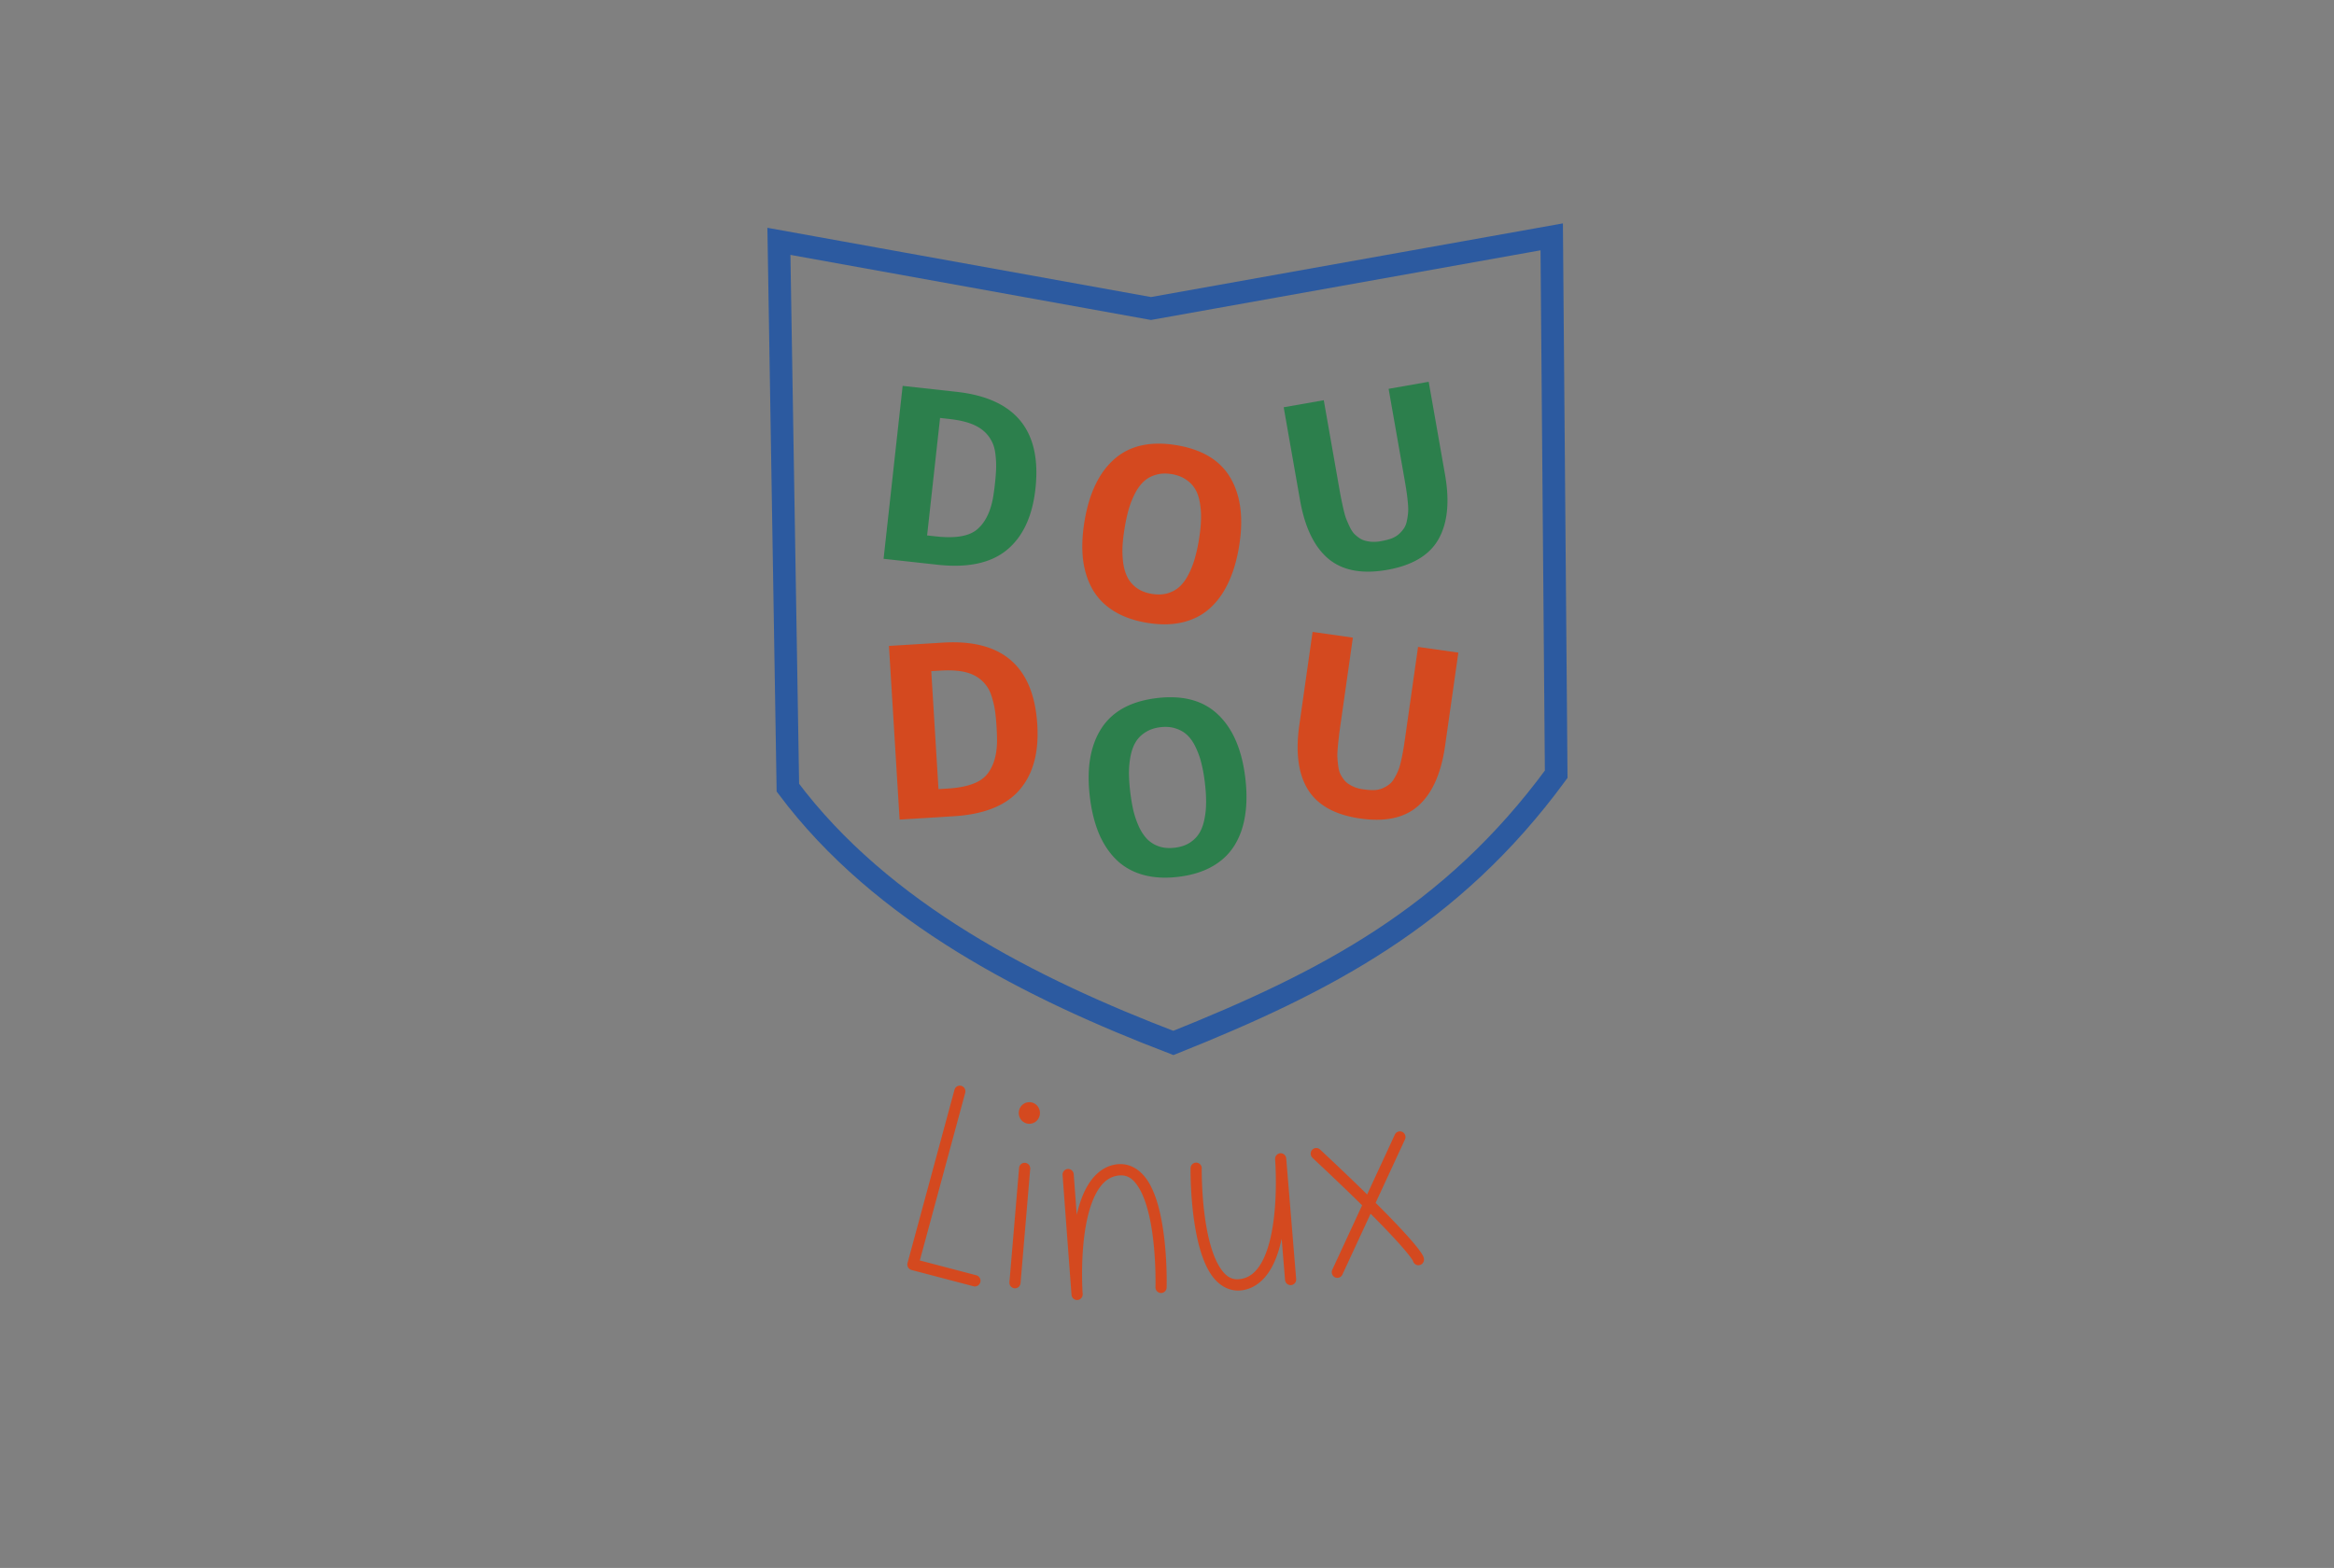<svg xmlns="http://www.w3.org/2000/svg" viewBox="0 0 744.09 500"><rect x="0" y="0" width="744.09" height="500" fill="#808080" stroke="none"/><g fill="#003380" color="#000"><path d="M-516.101 237.584c-16.02-.42-29.355 6.787-29.355 6.787l.868 1.759 11.045 78.604 1.271 9.041 8.917-.939s13.058-1.213 25.775-8.372c6.359-3.58 12.913-8.817 17.41-16.584s6.522-17.956 4.553-29.456c-2.475-14.462-8.032-24.979-15.672-31.635s-16.803-8.993-24.812-9.203zm-.478 18.956c5 .131 9.4 1.373 13.174 4.66 3.774 3.288 7.478 9.087 9.424 20.458 1.325 7.738.051 12.585-2.245 16.551-2.296 3.966-6.023 7.157-10.367 9.603-3.327 1.873-6.837 3.2-9.912 4.133l-7.7-54.726c2.45-.456 5.052-.747 7.625-.68zM-388.417 255.331s-1.878 19.387 1.103 39.03c1.491 9.821 4.045 19.915 9.797 28.312 5.752 8.398 16.261 14.603 28.26 13.176 11.299-1.343 20.294-7.578 25.439-15.647s7.047-17.4 7.687-26.507c1.281-18.215-2.714-36.571-4.135-43.701l-18.264 3.777c1.475 7.404 4.809 24.201 3.798 38.563-.505 7.181-2.147 13.49-4.717 17.521-2.57 4.032-5.466 6.365-11.965 7.138-5.83.693-7.833-.821-10.826-5.19-2.992-4.368-5.408-12.089-6.662-20.348-2.507-16.52-.956-34.359-.956-34.359l-18.559-1.767zM-430.75 245.698c-1.283 0-2.577.096-3.886.291-19.623 2.934-32.936 21.615-35.073 43.3-2.51 25.461 18.663 46.422 40.505 42.082 20.053-3.987 33.516-23.916 31.187-46.48-1.093-10.59-4.27-20.384-10.272-27.946-5.251-6.616-13.474-11.238-22.46-11.242zm1.579 18.957c2.477.218 4.234 1.506 6.396 4.23 2.883 3.633 5.42 10.175 6.227 17.986 1.495 14.492-5.597 23.74-16.224 25.852-6.872 1.367-19.71-8.197-18.394-21.536 1.492-15.141 9.952-25.026 19.23-26.413 1.027-.153 1.939-.191 2.765-.118zM-291.465 243.8c-6.976-.07-11.797.884-11.797.884l.074.388-1.42.054 3.082 83.576.307 8.081 7.88.982s13.9 2.067 27.776-4.09c6.938-3.077 14.154-8.604 18.617-17.37s5.993-20.206 3.749-34.344c-3.558-22.415-20.2-33.317-33.962-36.512-5.16-1.198-10.121-1.61-14.307-1.65zm6.184 19.464c1.311.173 2.64.39 3.982.701 9.352 2.171 17.31 5.99 19.697 21.029 1.789 11.273.36 18.152-1.885 22.561-2.245 4.41-5.487 6.923-9.51 8.708-3.37 1.495-7.056 2.174-10.24 2.492l-2.044-55.492zM-80.686 247.632l-18.109 4.456s3.742 16.21 3.378 32.315c-.182 8.052-1.521 15.875-4.024 21.007-2.503 5.132-5.057 7.663-11.003 8.546-6.882 1.022-9.501-.477-12.358-3.68-2.857-3.202-5.347-9.261-6.714-16.594-2.735-14.665-1.303-32.965-.795-40.731l-18.595-1.263c-.46 7.033-2.376 27.014 1.08 45.545 1.728 9.265 4.725 18.534 11.225 25.82 6.5 7.285 17.118 11.428 28.836 9.688 11.818-1.754 20.555-9.729 25.013-18.87 4.459-9.143 5.744-19.363 5.962-29.025.437-19.324-3.897-37.213-3.897-37.213zM-197.055 246.181a35.905 35.905 0 00-4.035.367c-10.072 1.497-19.32 6.183-25.648 14.103s-9.432 18.617-9.14 30.804c.335 13.92 5.45 26.046 13.524 34.397s19.545 12.977 31.102 10.693c22.157-4.38 37.1-26.215 34.5-51.252-2.434-23.446-20.247-39.81-40.305-39.112zm2.89 18.925c9.641.42 17.37 7.611 18.882 22.184 1.757 16.915-6.735 28.084-19.517 30.61-4.794.948-9.807-.752-14.275-5.373s-7.948-12.099-8.175-21.537c-.21-8.757 1.874-14.483 4.966-18.353 3.093-3.87 7.499-6.345 13.884-7.293a22.247 22.247 0 014.236-.238z" style="block-progression:tb;text-indent:0;text-transform:none"/></g><path d="M-378.103 56.293c-52.358.062-98.42 43.337-100.895 86.056-1.69 10.225-12.732 34.758-23.08 42.232-8.304 5.997 9.15 1.932 9.15 1.932s-17.569 15.131-17.114 18.137c.45 2.967 17.802-2.795 17.802-2.795s-7.043 15.072-1.366 11.858c6.162-3.487 31.49-5.583 41.761-2.096 36.703 14.139 76.33 21.262 107.428 11.574 35.15-11.581 48.464-28.003 59.255-52.7 2.732-5.387 7.5-15.208 12.496-27.493 4.144-10.189 12.763-22.031 19.412-24.417 6.126-2.198-9.616-6.819-9.616-6.819s15.734-9.418 13.852-11.728c-1.907-2.34-24.675 1.025-24.675 1.025s14.572-10.609 4.66-8.254c-20.02 4.756-43.42-15.548-43.42-15.548v.216c-17.677-13.778-40.882-21.4-65.646-21.18z" fill="#d76d09"/><path d="M-473.215 42.038c-1.117.098-2.182.447-3.124 1.133-2.065 1.502-2.673 4.04-2.86 6.895-.186 2.855.117 6.267.742 10.12 1.25 7.707 3.8 17.142 6.64 26.35 5.679 18.411 12.549 35.896 12.549 35.896l3.897-1.586s-6.826-17.385-12.443-35.596c-2.809-9.104-5.303-18.42-6.492-25.754-.595-3.667-.86-6.855-.71-9.15.15-2.295.78-3.46 1.112-3.7.511-.372 1.435-.537 3.071-.109 1.636.43 3.787 1.453 6.153 2.924 4.733 2.943 10.365 7.637 15.705 12.56 10.68 9.845 20.217 20.597 20.217 20.597l3.124-2.87s-9.638-10.876-20.523-20.91c-5.443-5.018-11.188-9.83-16.34-13.034-2.576-1.602-4.99-2.809-7.286-3.41-1.147-.3-2.314-.454-3.43-.356zM-351.891 7.895c-2.201 0-4.051 1.266-5.613 2.945s-2.951 3.896-4.289 6.485c-2.675 5.178-5.085 11.877-7.159 18.569-4.148 13.383-6.904 26.714-6.904 26.714l4.109.885s2.73-13.182 6.798-26.305c2.034-6.561 4.413-13.106 6.873-17.868 1.23-2.38 2.488-4.315 3.622-5.535 1.134-1.22 2.025-1.607 2.563-1.607.34 0 1.25.424 2.414 1.974 1.165 1.55 2.452 3.991 3.696 6.97 2.488 5.958 4.875 14.086 6.915 22.226 4.08 16.282 6.81 32.617 6.81 32.617l4.14-.723s-2.737-16.448-6.872-32.952c-2.068-8.251-4.481-16.515-7.127-22.852-1.324-3.168-2.685-5.851-4.215-7.888-1.53-2.036-3.363-3.657-5.761-3.657z" style="block-progression:tb;text-indent:0;text-transform:none" color="#000" fill="#241c1c"/><path d="M-326.888 168.451a22.768 14.474-12.538 11-44.5 9.655 22.768 14.474-12.538 1144.5-9.655z" fill="#241c1c"/><path d="M-405.7 117.255a14.274 23.086-26.896 1121.278 40.973 14.274 23.086-26.896 11-21.278-40.973zM-347.857 97.15a14.218 23.177-1.636 111.355 46.335 14.218 23.177-1.636 11-1.355-46.335z" fill="#fff"/><path d="M-381.611 149.865a6.846 6.976 0 11-13.693 0 6.846 6.976 0 1113.693 0zM-339.565 134.586a6.846 6.976 0 11-13.693 0 6.846 6.976 0 1113.693 0z"/><g fill="#3771c8" color="#000"><path d="M-520.097 233.589c-16.02-.421-29.355 6.787-29.355 6.787l.869 1.758 11.045 78.604 1.27 9.042 8.917-.939s13.059-1.213 25.776-8.373c6.358-3.58 12.913-8.816 17.41-16.583s6.521-17.957 4.553-29.456c-2.475-14.462-8.032-24.98-15.673-31.635s-16.802-8.993-24.812-9.204zm-.477 18.955c5 .132 9.4 1.374 13.173 4.661 3.774 3.288 7.479 9.087 9.425 20.458 1.324 7.738.05 12.585-2.245 16.551-2.296 3.966-6.024 7.157-10.368 9.603-3.326 1.872-6.837 3.199-9.912 4.132l-7.699-54.725c2.45-.457 5.052-.747 7.625-.68zM-392.413 251.336s-1.878 19.387 1.104 39.029c1.491 9.822 4.045 19.915 9.797 28.313 5.752 8.397 16.26 14.602 28.26 13.176 11.298-1.344 20.294-7.578 25.438-15.648s7.047-17.4 7.688-26.507c1.28-18.214-2.714-36.57-4.135-43.7l-18.265 3.777c1.476 7.403 4.81 24.2 3.8 38.563-.506 7.18-2.148 13.489-4.718 17.52-2.57 4.033-5.466 6.366-11.966 7.139-5.83.693-7.833-.821-10.825-5.19-2.993-4.369-5.408-12.09-6.662-20.349-2.507-16.52-.957-34.358-.957-34.358l-18.558-1.768zM-434.745 241.703c-1.283 0-2.578.095-3.886.291-19.623 2.933-32.936 21.615-35.074 43.3-2.51 25.461 18.664 46.422 40.506 42.082 20.053-3.988 33.516-23.917 31.187-46.48-1.093-10.59-4.27-20.384-10.272-27.946-5.252-6.616-13.474-11.238-22.46-11.243zm1.578 18.957c2.478.218 4.234 1.505 6.397 4.23 2.883 3.632 5.42 10.174 6.226 17.986 1.496 14.492-5.597 23.739-16.223 25.852-6.873 1.366-19.71-8.197-18.395-21.536 1.493-15.142 9.953-25.026 19.231-26.413 1.027-.154 1.939-.191 2.764-.119zM-295.46 239.804c-6.977-.07-11.798.885-11.798.885l.074.388-1.419.054 3.082 83.576.307 8.081 7.879.982s13.9 2.067 27.777-4.09c6.938-3.078 14.153-8.604 18.617-17.37s5.992-20.207 3.749-34.344c-3.558-22.415-20.2-33.317-33.962-36.512-5.16-1.198-10.122-1.61-14.307-1.651zm6.184 19.464c1.31.173 2.64.39 3.981.702 9.352 2.17 17.31 5.99 19.697 21.029 1.79 11.272.36 18.152-1.885 22.56-2.244 4.41-5.487 6.923-9.51 8.708-3.37 1.495-7.056 2.174-10.24 2.493l-2.044-55.492zM-84.682 243.636l-18.108 4.456s3.742 16.211 3.378 32.315c-.182 8.052-1.521 15.876-4.024 21.008s-5.058 7.663-11.003 8.545c-6.882 1.022-9.501-.477-12.359-3.679-2.857-3.202-5.346-9.262-6.714-16.594-2.735-14.665-1.302-32.966-.794-40.732l-18.596-1.262c-.46 7.032-2.375 27.013 1.08 45.544 1.729 9.265 4.726 18.535 11.226 25.82 6.5 7.286 17.118 11.43 28.836 9.689 11.817-1.755 20.555-9.729 25.013-18.871 4.458-9.142 5.744-19.362 5.962-29.024.437-19.324-3.897-37.213-3.897-37.213zM-201.05 242.186a35.905 35.905 0 00-4.035.367c-10.072 1.497-19.321 6.183-25.649 14.102s-9.431 18.618-9.139 30.805c.334 13.919 5.45 26.046 13.523 34.397s19.546 12.977 31.103 10.693c22.156-4.38 37.1-26.215 34.5-51.252-2.434-23.446-20.247-39.81-40.305-39.112zm2.89 18.925c9.64.42 17.369 7.61 18.882 22.184 1.756 16.915-6.736 28.084-19.517 30.61-4.794.947-9.808-.753-14.275-5.374s-7.949-12.098-8.175-21.536c-.21-8.757 1.874-14.483 4.966-18.353 3.092-3.87 7.498-6.345 13.883-7.294a22.247 22.247 0 014.236-.237z" style="block-progression:tb;text-indent:0;text-transform:none"/></g><g fill="#f44747"><path style="block-progression:tb;text-indent:0;text-transform:none" d="M-254.86 344.498a1.78 1.813-.002 00-1.63 1.358l-14.948 55.184a1.78 1.813-.002 001.273 2.245l19.713 5.179a1.78 1.813-.002 10.89-3.509l-17.966-4.715 14.462-53.421a1.78 1.813-.002 00-1.794-2.318zM-203.436 369.514a9.328 9.328 0 00-1.66.118c-4.52.733-7.69 4.088-9.736 8.222-1.176 2.375-2.028 5.05-2.67 7.828l-.96-12.895a1.782 1.815-.002 10-3.553.284l2.846 38.112a1.781 1.815-.002 003.553-.273s-.673-9.14.524-18.501c.598-4.68 1.687-9.401 3.435-12.93 1.747-3.53 3.97-5.758 7.114-6.268 3.109-.504 5.062.915 6.897 3.938s3.126 7.587 3.922 12.28c1.593 9.385 1.327 19.21 1.327 19.21a1.78 1.813-.002 103.551.104s.299-10.064-1.376-19.932c-.837-4.933-2.133-9.832-4.398-13.563-1.981-3.265-5.033-5.677-8.816-5.734zM-152.536 366.051a1.78 1.813-.002 00-1.722 1.943s.738 9.202-.382 18.65c-.56 4.723-1.596 9.485-3.316 13.067-1.72 3.582-3.945 5.863-7.079 6.417-3.101.548-5.06-.843-6.937-3.84-1.876-2.996-3.23-7.54-4.09-12.221-1.722-9.362-1.59-19.182-1.59-19.182a1.78 1.814-.002 10-3.561-.06s-.16 10.06 1.65 19.902c.905 4.922 2.272 9.817 4.588 13.516 2.315 3.698 6.011 6.256 10.556 5.453 4.514-.798 7.65-4.208 9.659-8.393 1.16-2.417 1.972-5.136 2.592-7.955l1.068 12.99a1.78 1.813-.002 103.542-.296l-3.16-38.352a1.78 1.813-.002 00-1.819-1.638z" color="#000"/><g color="#000"><path style="block-progression:tb;text-indent:0;text-transform:none" d="M-141.565 364.432a1.78 1.813-.002 00-.76 3.11c16.099 15.048 24.206 23.456 28.242 28.036 2.018 2.29 3.015 3.62 3.472 4.312.209.316.287.463.314.518a1.78 1.813-.002 00.002.01 1.78 1.813-.002 003.49-.657s-.048-.303-.087-.434a2.967 2.967 0 00-.145-.392 7.789 7.789 0 00-.611-1.061c-.606-.917-1.695-2.355-3.78-4.722-4.173-4.735-12.348-13.188-28.495-28.28a1.78 1.813-.002 00-1.642-.44z"/><path style="block-progression:tb;text-indent:0;text-transform:none" d="M-114.79 359.1a1.78 1.813-.002 00-1.31 1.037l-19.93 43.06a1.781 1.815-.002 103.224 1.545l19.93-43.06a1.78 1.813-.002 00-1.913-2.581z"/></g><path style="block-progression:tb;text-indent:0;text-transform:none" d="M-234.165 369.099a1.78 1.813-.002 00-1.72 1.68l-3.074 36.38a1.78 1.813-.002 003.546.31l3.074-36.37a1.78 1.813-.002 00-1.826-2z" color="#000"/><path d="M-229.225 353.416c-.11 1.904-1.713 3.356-3.582 3.244-1.868-.112-3.294-1.745-3.184-3.649.11-1.904 1.714-3.356 3.582-3.244 1.868.112 3.294 1.745 3.184 3.649z"/><path d="M-190.431 441.333c-24.25 1.44-59.56-1.338-81.368-15.687l4.245-6.07c19.926 13.451 54.625 17.563 76.699 16.383 48.32-2.938 76.623-25.283 76.623-25.283l1.81 1.667s-27.727 25.933-78.008 28.99z" style="block-progression:tb;text-indent:0;text-transform:none" color="#000"/></g><g fill="#57a3e4" color="#000"><path style="block-progression:tb;text-indent:0;text-transform:none" d="M-520.097 233.589c-16.02-.421-29.355 6.787-29.355 6.787l.869 1.758 11.045 78.604 1.27 9.042 8.917-.939s13.059-1.213 25.776-8.373c6.358-3.58 12.913-8.816 17.41-16.583s6.521-17.957 4.553-29.456c-2.475-14.462-8.032-24.98-15.673-31.635s-16.802-8.993-24.812-9.204zm-.477 18.955c5 .132 9.4 1.374 13.173 4.661 3.774 3.288 7.479 9.087 9.425 20.458 1.324 7.738.05 12.585-2.245 16.551-2.296 3.966-6.024 7.157-10.368 9.603-3.326 1.872-6.837 3.199-9.912 4.132l-7.699-54.725c2.45-.457 5.052-.747 7.625-.68zM-392.413 251.336s-1.878 19.387 1.104 39.029c1.491 9.822 4.045 19.915 9.797 28.313 5.752 8.397 16.26 14.602 28.26 13.176 11.298-1.344 20.294-7.578 25.438-15.648s7.047-17.4 7.688-26.507c1.28-18.214-2.714-36.57-4.135-43.7l-18.265 3.777c1.476 7.403 4.81 24.2 3.8 38.563-.506 7.18-2.148 13.489-4.718 17.52-2.57 4.033-5.466 6.366-11.966 7.139-5.83.693-7.833-.821-10.825-5.19-2.993-4.369-5.408-12.09-6.662-20.349-2.507-16.52-.957-34.358-.957-34.358l-18.558-1.768zM-434.745 241.703c-1.283 0-2.578.095-3.886.291-19.623 2.933-32.936 21.615-35.074 43.3-2.51 25.461 18.664 46.422 40.506 42.082 20.053-3.988 33.516-23.917 31.187-46.48-1.093-10.59-4.27-20.384-10.272-27.946-5.252-6.616-13.474-11.238-22.46-11.243zm1.578 18.957c2.478.218 4.234 1.505 6.397 4.23 2.883 3.632 5.42 10.174 6.226 17.986 1.496 14.492-5.597 23.739-16.223 25.852-6.873 1.366-19.71-8.197-18.395-21.536 1.493-15.142 9.953-25.026 19.231-26.413 1.027-.154 1.939-.191 2.764-.119zM-295.46 239.804c-6.977-.07-11.798.885-11.798.885l.074.388-1.419.054 3.082 83.576.307 8.081 7.879.982s13.9 2.067 27.777-4.09c6.938-3.078 14.153-8.604 18.617-17.37s5.992-20.207 3.749-34.344c-3.558-22.415-20.2-33.317-33.962-36.512-5.16-1.198-10.122-1.61-14.307-1.651zm6.184 19.464c1.31.173 2.64.39 3.981.702 9.352 2.17 17.31 5.99 19.697 21.029 1.79 11.272.36 18.152-1.885 22.56-2.244 4.41-5.487 6.923-9.51 8.708-3.37 1.495-7.056 2.174-10.24 2.493l-2.044-55.492zM-84.682 243.636l-18.108 4.456s3.742 16.211 3.378 32.315c-.182 8.052-1.521 15.876-4.024 21.008s-5.058 7.663-11.003 8.545c-6.882 1.022-9.501-.477-12.359-3.679-2.857-3.202-5.346-9.262-6.714-16.594-2.735-14.665-1.302-32.966-.794-40.732l-18.596-1.262c-.46 7.032-2.375 27.013 1.08 45.544 1.729 9.265 4.726 18.535 11.226 25.82 6.5 7.286 17.118 11.43 28.836 9.689 11.817-1.755 20.555-9.729 25.013-18.871 4.458-9.142 5.744-19.362 5.962-29.024.437-19.324-3.897-37.213-3.897-37.213zM-201.05 242.186a35.905 35.905 0 00-4.035.367c-10.072 1.497-19.321 6.183-25.649 14.102s-9.431 18.618-9.139 30.805c.334 13.919 5.45 26.046 13.523 34.397s19.546 12.977 31.103 10.693c22.156-4.38 37.1-26.215 34.5-51.252-2.434-23.446-20.247-39.81-40.305-39.112zm2.89 18.925c9.64.42 17.369 7.61 18.882 22.184 1.756 16.915-6.736 28.084-19.517 30.61-4.794.947-9.808-.753-14.275-5.374s-7.949-12.098-8.175-21.536c-.21-8.757 1.874-14.483 4.966-18.353 3.092-3.87 7.498-6.345 13.883-7.294a22.247 22.247 0 014.236-.237z"/></g><g fill="#f44747"><g fill="#000"><path d="M316.523 159.047c.243-1.34.462-2.908.66-4.702a68.43 68.43 0 00.376-4.698 28.075 28.075 0 00-.143-4.154c-.126-1.429-.38-2.66-.76-3.692-.96-2.416-2.548-4.277-4.762-5.582-2.191-1.302-5.29-2.174-9.298-2.616l-2.9-.32-4.128 37.462 2.9.32c6.035.664 10.333-.041 12.897-2.116 2.566-2.1 4.285-5.4 5.158-9.901m13.579-3.173c-.973 8.83-4.025 15.343-9.157 19.54-5.106 4.177-12.47 5.736-22.092 4.675l-17.16-1.89 6.077-55.142 17.159 1.89c18.825 2.074 27.216 12.383 25.173 30.927" fill="#2c7f4c"/><path d="M355.315 146.357c4.918-4.292 11.504-5.753 19.76-4.385 8.254 1.37 14.004 4.877 17.25 10.523 3.271 5.627 4.165 12.914 2.68 21.863-.728 4.392-1.877 8.24-3.447 11.544-1.542 3.284-3.513 5.998-5.912 8.142-2.4 2.144-5.28 3.615-8.644 4.41-3.363.797-7.138.848-11.323.154-4.185-.694-7.741-1.961-10.667-3.8-2.926-1.84-5.179-4.162-6.757-6.966-1.578-2.804-2.578-6.01-3.001-9.62-.396-3.63-.23-7.641.5-12.034 1.484-8.948 4.671-15.559 9.562-19.832m22.883 6.647c-1.277-.9-2.828-1.503-4.655-1.806-1.827-.303-3.49-.234-4.988.207-1.495.417-2.774 1.108-3.836 2.072-1.063.964-2.01 2.232-2.841 3.805a28.817 28.817 0 00-2.008 5.012c-.507 1.77-.947 3.775-1.319 6.018s-.605 4.295-.7 6.156c-.068 1.842.026 3.639.281 5.392.283 1.734.77 3.24 1.46 4.518.695 1.256 1.68 2.334 2.956 3.235 1.28.877 2.834 1.467 4.66 1.77 1.827.303 3.488.246 4.983-.171 1.499-.44 2.78-1.143 3.842-2.107 1.067-.987 2.002-2.257 2.806-3.81a26.088 26.088 0 002.008-5.013c.534-1.788.987-3.803 1.36-6.046.372-2.243.592-4.285.66-6.127.094-1.861 0-3.659-.282-5.392-.256-1.753-.73-3.257-1.425-4.513-.695-1.255-1.682-2.322-2.962-3.2" fill="#d4491f"/><path d="M427.255 157.371c.812 4.212 1.453 6.908 1.922 8.087a37 37 0 001.298 2.913c.396.763.813 1.38 1.253 1.85.463.465.993.908 1.59 1.326a5.958 5.958 0 001.98.901c1.521.4 3.078.458 4.671.178 1.593-.28 2.847-.595 3.76-.946.91-.375 1.673-.842 2.289-1.402a9.68 9.68 0 001.544-1.771c.438-.624.745-1.38.922-2.268.2-.892.335-1.749.405-2.57.089-.849.078-1.858-.033-3.028-.152-1.949-.462-4.25-.929-6.905l-5.231-29.742 12.777-2.247 5.207 29.604c1.515 8.61.819 15.479-2.087 20.606-2.887 5.1-8.348 8.357-16.381 9.77-8.15 1.433-14.488.168-19.017-3.795-4.334-3.807-7.249-9.957-8.743-18.452l-5.206-29.604 12.777-2.247 5.231 29.743" fill="#2c7f4c"/><path d="M317.858 236.556c.01-1.363-.04-2.945-.15-4.746a68.43 68.43 0 00-.43-4.694 28.09 28.09 0 00-.848-4.069c-.366-1.386-.826-2.555-1.377-3.508-1.357-2.218-3.238-3.782-5.642-4.69-2.38-.911-5.583-1.243-9.607-.997l-2.913.179 2.307 37.615 2.912-.179c6.06-.371 10.176-1.797 12.349-4.279 2.17-2.504 3.304-6.049 3.398-10.633m12.841-5.437c.544 8.866-1.356 15.804-5.698 20.813-4.32 4.985-11.313 7.773-20.975 8.366l-17.23 1.056-3.395-55.371 17.23-1.056c18.904-1.159 28.926 7.572 30.068 26.193" fill="#d4491f"/><path d="M351.108 232.314c3.53-5.49 9.45-8.724 17.76-9.704 8.31-.98 14.81.792 19.496 5.313 4.708 4.496 7.593 11.248 8.654 20.255.522 4.423.488 8.438-.102 12.048-.569 3.583-1.707 6.738-3.416 9.465-1.708 2.726-4.067 4.94-7.076 6.64-3.01 1.699-6.621 2.797-10.835 3.294s-7.98.268-11.303-.686c-3.322-.953-6.131-2.558-8.426-4.812-2.296-2.255-4.148-5.057-5.558-8.407-1.39-3.377-2.345-7.276-2.866-11.699-1.062-9.007.162-16.243 3.672-21.707m23.828.023c-1.476-.51-3.134-.657-4.973-.44-1.839.217-3.417.745-4.734 1.584-1.32.817-2.356 1.836-3.109 3.057-.753 1.222-1.31 2.703-1.67 4.445a28.818 28.818 0 00-.536 5.373c.005 1.84.14 3.89.406 6.147.266 2.258.613 4.294 1.039 6.108a29.705 29.705 0 001.77 5.101c.753 1.587 1.64 2.899 2.658 3.935 1.017 1.013 2.263 1.775 3.74 2.285 1.473.487 3.129.622 4.968.406 1.839-.217 3.418-.734 4.738-1.55 1.317-.84 2.352-1.87 3.105-3.092.75-1.244 1.296-2.725 1.636-4.44.361-1.742.54-3.533.535-5.373.016-1.867-.109-3.929-.375-6.186-.266-2.258-.623-4.281-1.07-6.07a25.402 25.402 0 00-1.77-5.1c-.732-1.613-1.607-2.926-2.623-3.94-1.016-1.012-2.261-1.762-3.735-2.25" fill="#2c7f4c"/><path d="M427.05 233.238c-.535 4.256-.762 7.018-.682 8.284.084 1.243.194 2.3.33 3.171.14.849.346 1.565.618 2.148a11.67 11.67 0 001.1 1.754 5.957 5.957 0 001.602 1.471 10.826 10.826 0 004.387 1.618c1.601.228 2.89.317 3.868.266.982-.073 1.852-.28 2.61-.623a9.682 9.682 0 002.018-1.204c.61-.458 1.137-1.081 1.58-1.87.467-.786.861-1.559 1.182-2.318.348-.78.65-1.742.909-2.89.46-1.899.879-4.183 1.258-6.851l4.253-29.898 12.845 1.827-4.234 29.758c-1.23 8.655-4.023 14.97-8.376 18.943-4.327 3.953-10.528 5.356-18.604 4.208-8.192-1.166-13.825-4.334-16.901-9.506-2.94-4.964-3.803-11.715-2.588-20.254l4.233-29.758 12.844 1.826-4.252 29.898" fill="#d4491f"/></g><path d="M358.93 371.57l-81.02-14.642 1.952 119.09c20.473 27.371 53.103 43.828 83.95 55.64 33.012-13.226 60.565-27.464 83.362-58.569l-.976-117.14z" transform="matrix(1.464 0 0 1.463 -158.54 -445.224)" stroke="#2c5aa0" stroke-width="4.92" fill="none"/><g fill="#d4491f"><path style="block-progression:tb;text-indent:0;text-transform:none" d="M305.91 346.21a1.78 1.813-.002 00-1.63 1.357l-14.948 55.185a1.78 1.813-.002 001.273 2.245l19.714 5.179a1.78 1.813-.002 10.889-3.51l-17.965-4.715 14.461-53.42a1.78 1.813-.002 00-1.794-2.319zM357.334 371.226a9.328 9.328 0 00-1.66.117c-4.52.733-7.69 4.089-9.736 8.223-1.176 2.374-2.027 5.05-2.67 7.827l-.96-12.894a1.782 1.815-.002 10-3.552.284l2.846 38.112a1.781 1.815-.002 003.553-.274s-.673-9.14.523-18.5c.599-4.681 1.688-9.402 3.435-12.931 1.748-3.53 3.97-5.757 7.115-6.267 3.108-.504 5.062.914 6.896 3.937 1.835 3.023 3.126 7.588 3.923 12.28 1.592 9.386 1.326 19.21 1.326 19.21a1.78 1.813-.002 103.551.105s.3-10.064-1.375-19.932c-.837-4.934-2.134-9.832-4.399-13.563-1.981-3.265-5.032-5.678-8.815-5.735zM408.234 367.763a1.78 1.813-.002 00-1.722 1.943s.739 9.201-.382 18.649c-.56 4.723-1.595 9.485-3.315 13.067-1.72 3.582-3.946 5.864-7.08 6.418-3.1.548-5.06-.843-6.936-3.84-1.876-2.996-3.23-7.54-4.09-12.222-1.722-9.362-1.591-19.181-1.591-19.181a1.78 1.814-.002 10-3.56-.061s-.16 10.06 1.65 19.903c.904 4.921 2.272 9.817 4.587 13.515 2.316 3.698 6.012 6.257 10.557 5.453 4.513-.797 7.649-4.207 9.658-8.392 1.16-2.417 1.973-5.137 2.592-7.956l1.069 12.99a1.78 1.813-.002 103.542-.295l-3.16-38.353a1.78 1.813-.002 00-1.82-1.637z" color="#000"/><g color="#000"><path style="block-progression:tb;text-indent:0;text-transform:none" d="M419.206 366.143a1.78 1.813-.002 00-.76 3.111c16.098 15.048 24.205 23.456 28.242 28.036 2.018 2.29 3.014 3.62 3.471 4.312.21.316.288.463.315.518a1.78 1.813-.002 00.001.01 1.78 1.813-.002 003.49-.658s-.048-.303-.087-.434a2.967 2.967 0 00-.145-.392 7.789 7.789 0 00-.61-1.06c-.606-.918-1.695-2.356-3.781-4.723-4.173-4.734-12.347-13.188-28.494-28.28a1.78 1.813-.002 00-1.642-.44z"/><path style="block-progression:tb;text-indent:0;text-transform:none" d="M445.981 360.812a1.78 1.813-.002 00-1.31 1.036l-19.93 43.06a1.781 1.815-.002 103.223 1.546l19.93-43.06a1.78 1.813-.002 00-1.913-2.582z"/></g><path style="block-progression:tb;text-indent:0;text-transform:none" d="M326.605 370.81a1.78 1.813-.002 00-1.72 1.68l-3.074 36.381a1.78 1.813-.002 003.547.31l3.073-36.37a1.78 1.813-.002 00-1.826-2.001z" color="#000"/><path d="M331.546 355.127c-.11 1.904-1.714 3.356-3.582 3.245-1.868-.112-3.294-1.746-3.184-3.65.11-1.903 1.713-3.356 3.581-3.244 1.869.112 3.294 1.746 3.185 3.65z"/></g></g></svg>